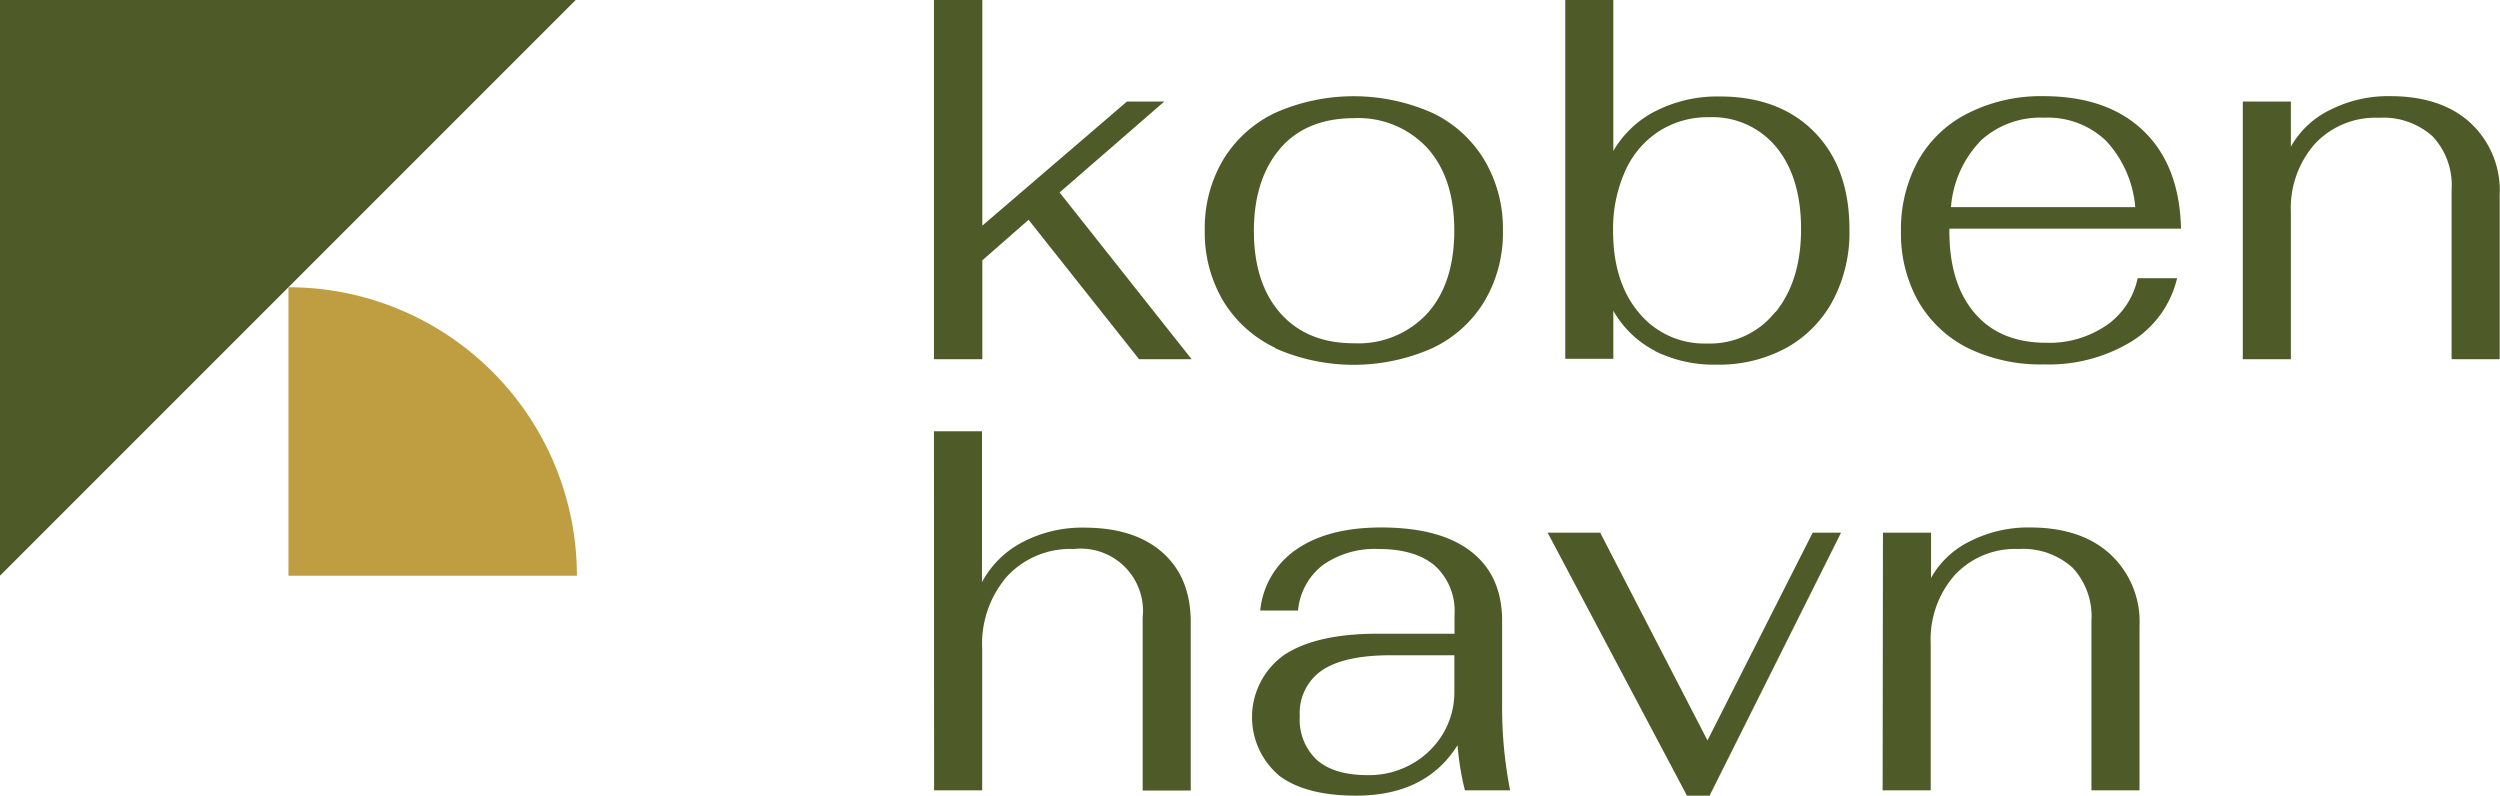 <svg id="Layer_1" data-name="Layer 1" xmlns="http://www.w3.org/2000/svg" xmlns:xlink="http://www.w3.org/1999/xlink" viewBox="0 0 312.01 99.3"><defs><style>.cls-1{fill:none;}.cls-2{fill:#4e5a28;}.cls-3{clip-path:url(#clip-path);}.cls-4{fill:#bf9e42;}</style><clipPath id="clip-path" transform="translate(0 0)"><rect class="cls-1" width="312.01" height="99.3"/></clipPath></defs><title>logo</title><polygon class="cls-2" points="0 0 0 71.85 71.85 0 0 0"/><g class="cls-3"><path class="cls-4" d="M72,71.85a36,36,0,0,0-36-36v36Z" transform="translate(0 0)"/><polygon class="cls-2" points="142.16 44.83 128.37 27.43 122.6 32.49 122.6 44.83 116.56 44.83 116.56 0 122.6 0 122.6 28.16 140.65 12.67 145.31 12.67 132.24 24.02 148.72 44.83 142.16 44.83"/><path class="cls-2" d="M159.15,43.41a15.25,15.25,0,0,1-6.5-5.87,16.7,16.7,0,0,1-2.29-8.79,16.71,16.71,0,0,1,2.29-8.8,15.25,15.25,0,0,1,6.5-5.87,24.21,24.21,0,0,1,19.59,0A15.1,15.1,0,0,1,185.27,20a16.71,16.71,0,0,1,2.3,8.8,16.7,16.7,0,0,1-2.3,8.79,15.1,15.1,0,0,1-6.53,5.87,24.21,24.21,0,0,1-19.59,0m19-4.36q3.34-3.73,3.35-10.3t-3.35-10.31a11.71,11.71,0,0,0-9.19-3.74c-3.89,0-7,1.25-9.15,3.74s-3.32,5.93-3.32,10.31,1.11,7.81,3.32,10.3,5.26,3.74,9.15,3.74a11.71,11.71,0,0,0,9.19-3.74" transform="translate(0 0)"/><path class="cls-2" d="M206.54,43.78a12.65,12.65,0,0,1-5.19-5v6h-6V0h6V18.84a12.74,12.74,0,0,1,5.32-5,17,17,0,0,1,7.94-1.8q7.48,0,11.85,4.46t4.36,12.21a18.13,18.13,0,0,1-2.07,8.8,14.64,14.64,0,0,1-5.8,5.9,17.57,17.57,0,0,1-8.73,2.1,16.53,16.53,0,0,1-7.68-1.7m15.06-4.86q3.18-3.93,3.18-10.37T221.7,18.38a10.31,10.31,0,0,0-8.4-3.75A11.28,11.28,0,0,0,207,16.41a11.49,11.49,0,0,0-4.2,5,17.63,17.63,0,0,0-1.48,7.41q0,6.38,3.22,10.21a10.57,10.57,0,0,0,8.53,3.84,10.38,10.38,0,0,0,8.5-3.94" transform="translate(0 0)"/><path class="cls-2" d="M262.88,40.62a9.59,9.59,0,0,0,3.91-5.9h4.92A12.7,12.7,0,0,1,266,42.63a19.85,19.85,0,0,1-10.89,2.85,20.75,20.75,0,0,1-9.42-2,14.73,14.73,0,0,1-6.24-5.81,17.16,17.16,0,0,1-2.2-8.76A17.81,17.81,0,0,1,239.42,20a14.6,14.6,0,0,1,6.2-5.87A20.22,20.22,0,0,1,255,12q8,0,12.51,4.33t4.69,12.21H243.29v.33q0,6.5,3.15,10.2t8.93,3.71a12.6,12.6,0,0,0,7.51-2.17m-15.72-23a13.37,13.37,0,0,0-3.67,8.24h23a13.87,13.87,0,0,0-3.64-8.27,10.48,10.48,0,0,0-7.71-2.89,11,11,0,0,0-8,2.92" transform="translate(0 0)"/><path class="cls-2" d="M279.91,12.67h6v5.64a11.19,11.19,0,0,1,4.89-4.59A16,16,0,0,1,298.29,12q6.36,0,10,3.31a11.49,11.49,0,0,1,3.68,9V44.83h-6V23.63a8.88,8.88,0,0,0-2.36-6.6,9.16,9.16,0,0,0-6.7-2.33,10.33,10.33,0,0,0-8,3.25,12.15,12.15,0,0,0-3,8.56V44.83h-6Z" transform="translate(0 0)"/><path class="cls-2" d="M116.56,53.82h6V72.65a12,12,0,0,1,5.08-5,16,16,0,0,1,7.65-1.8q6.3,0,9.81,3.12t3.51,8.69v21h-6V77.05A7.77,7.77,0,0,0,134,68.52a10.73,10.73,0,0,0-8.31,3.41,12.85,12.85,0,0,0-3.11,9V98.64h-6Z" transform="translate(0 0)"/><path class="cls-2" d="M159.58,96.74a9.53,9.53,0,0,1,.69-15q4-2.65,11.68-2.65h9.58V76.72a7.63,7.63,0,0,0-2.43-6.1c-1.61-1.4-4-2.1-7-2.1a11.23,11.23,0,0,0-7,2A8.08,8.08,0,0,0,162,76.2h-4.72a10.46,10.46,0,0,1,4.59-7.68q3.93-2.68,10.5-2.69,7.35,0,11.22,3t3.88,8.63V88.08a53.53,53.53,0,0,0,1,10.56h-5.64a33.39,33.39,0,0,1-.92-5.64q-3.94,6.3-12.67,6.3-6.36,0-9.68-2.56m16.67-1.41a10.53,10.53,0,0,0,3.87-3.77,10.08,10.08,0,0,0,1.41-5.25V81.78h-7.94q-5.78,0-8.56,1.87a6.42,6.42,0,0,0-2.79,5.74,6.85,6.85,0,0,0,2.16,5.48q2.17,1.88,6.37,1.87a10.83,10.83,0,0,0,5.48-1.41" transform="translate(0 0)"/><polygon class="cls-2" points="193.15 66.48 199.71 66.48 213.1 92.41 226.23 66.48 229.77 66.48 213.36 99.3 210.54 99.3 193.15 66.48"/><path class="cls-2" d="M235,66.48h6v5.65a11.13,11.13,0,0,1,4.89-4.59,16,16,0,0,1,7.45-1.71q6.37,0,10,3.31a11.47,11.47,0,0,1,3.68,9V98.64h-6V77.44a8.85,8.85,0,0,0-2.36-6.59,9.16,9.16,0,0,0-6.7-2.33,10.29,10.29,0,0,0-8,3.25,12.15,12.15,0,0,0-3,8.56V98.64h-6Z" transform="translate(0 0)"/></g></svg>